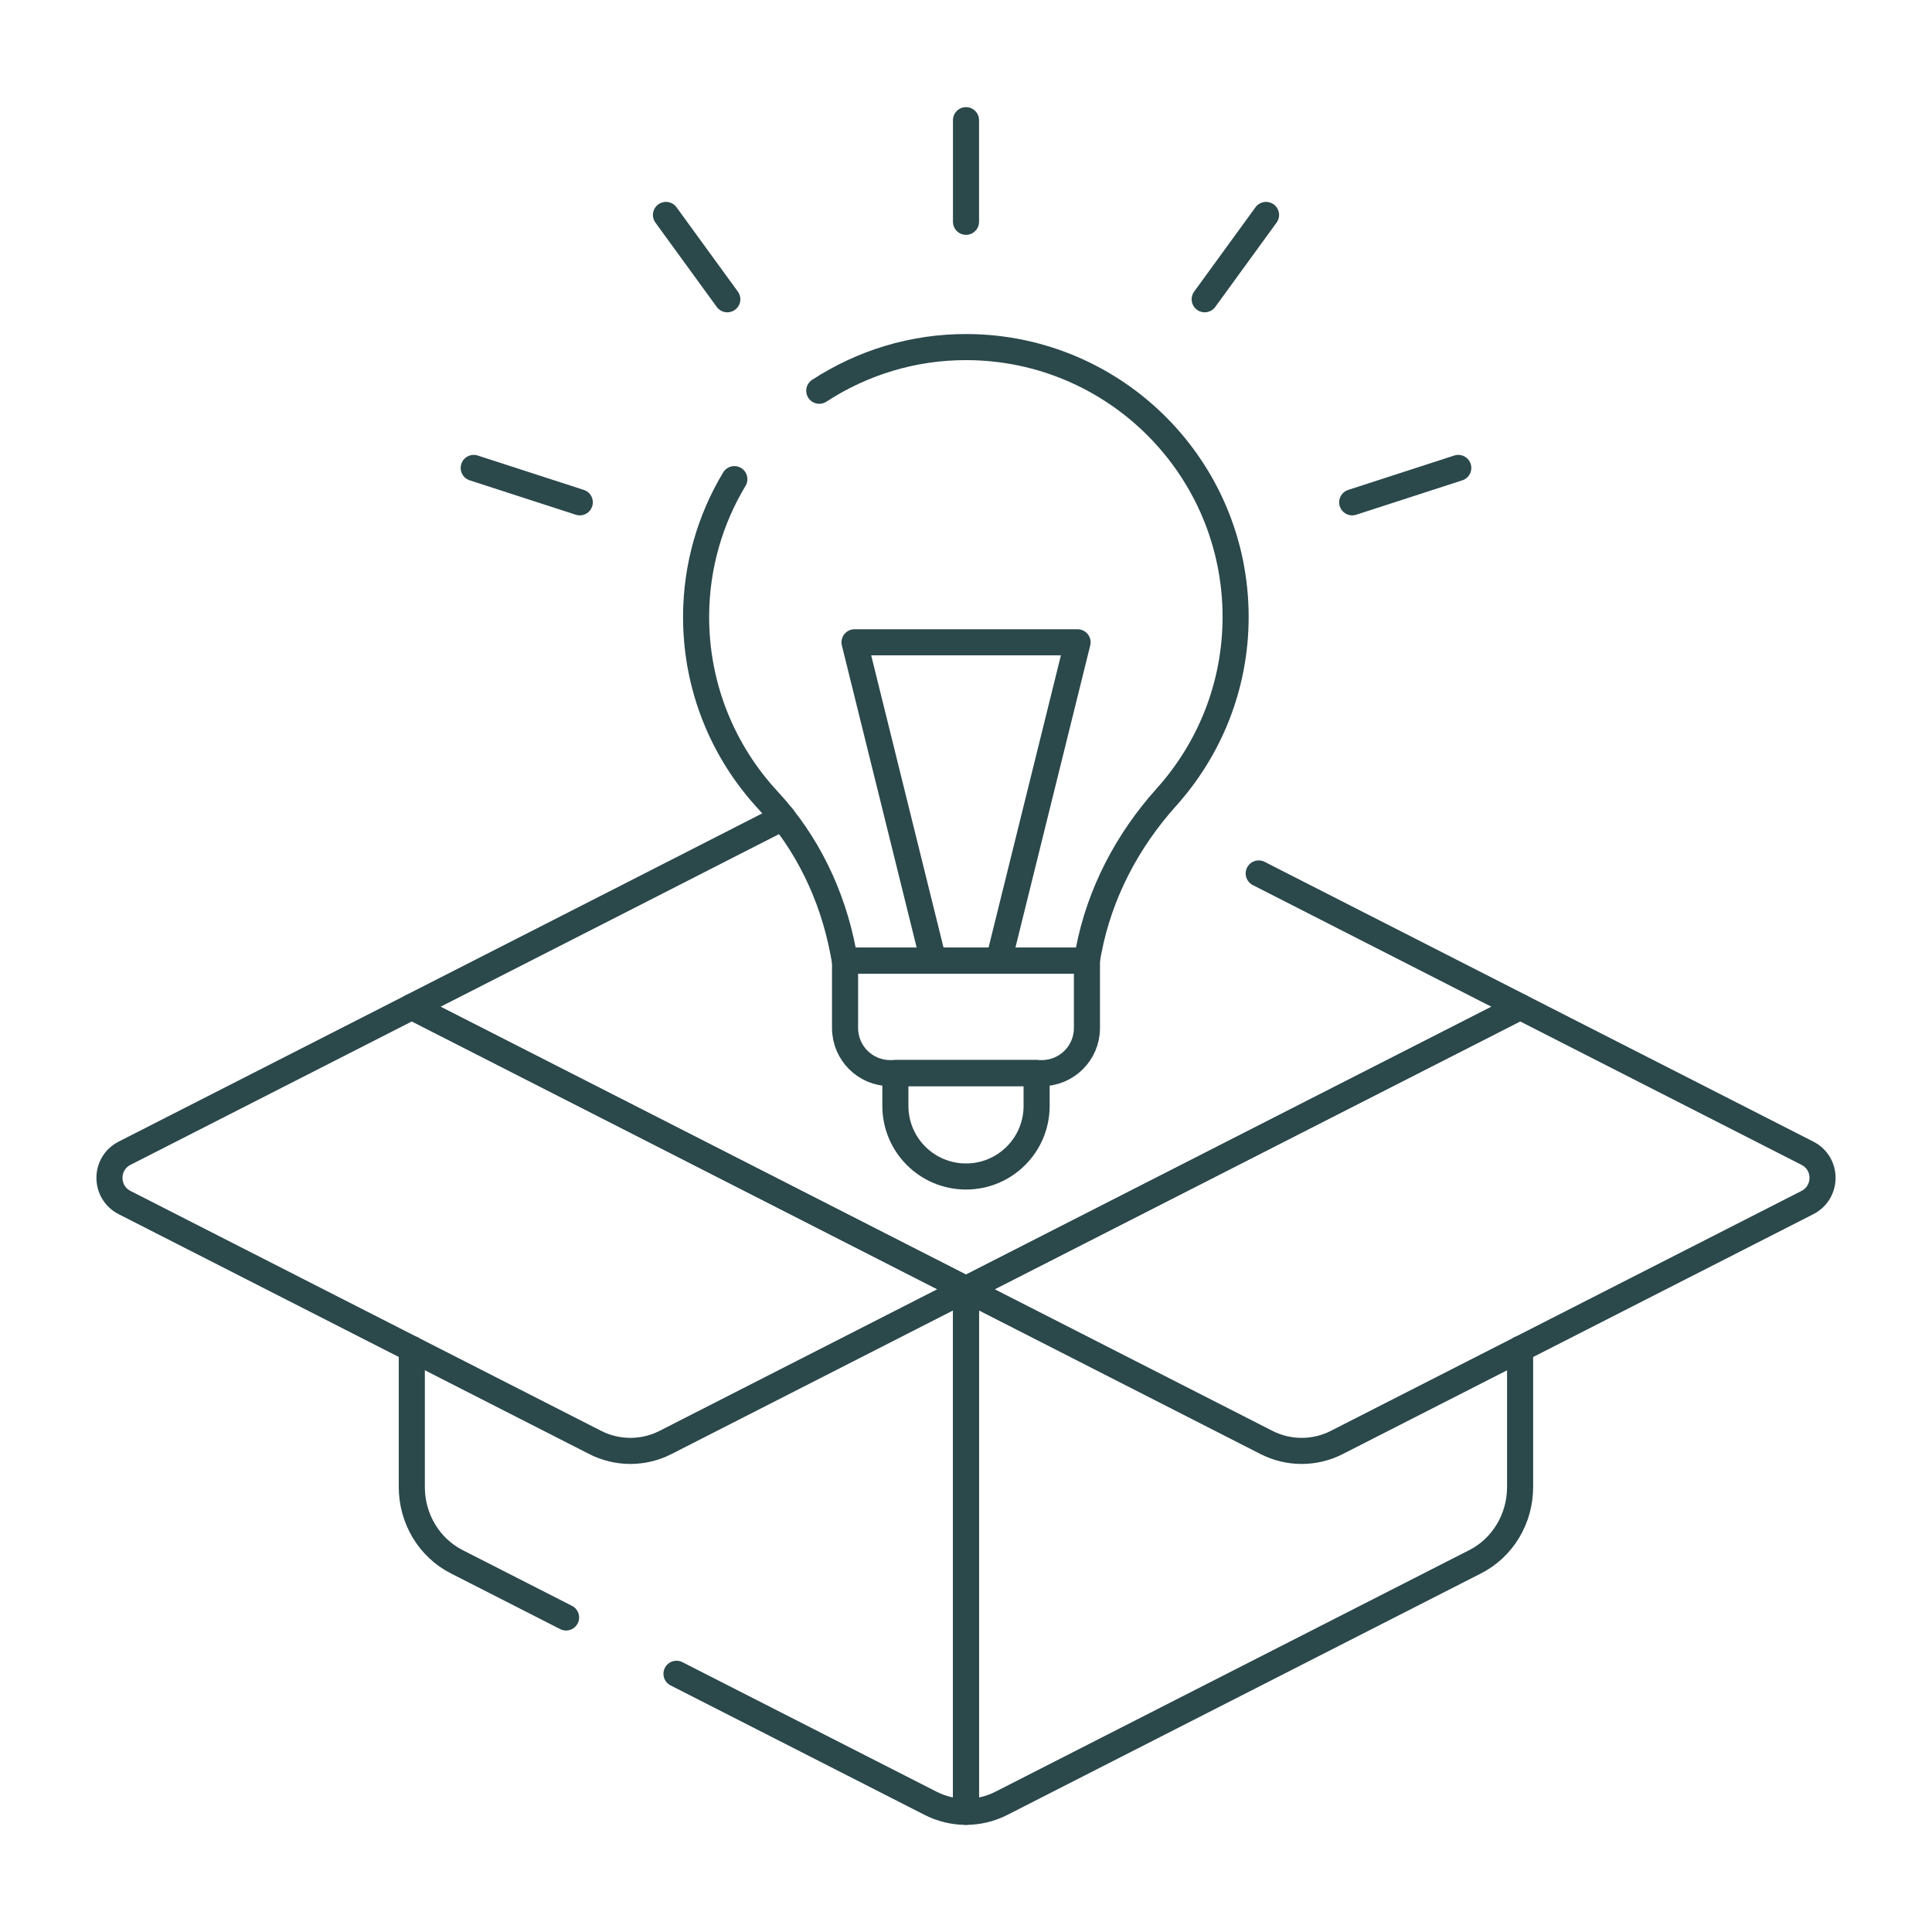 <?xml version="1.0" encoding="UTF-8"?><svg id="Layer_1" xmlns="http://www.w3.org/2000/svg" viewBox="0 0 200 200"><defs><style>.cls-1{fill:none;stroke:#2b484b;stroke-linecap:round;stroke-linejoin:round;stroke-width:2.7px;}</style></defs><path class="cls-1" d="m58.6,167.44l-11.32-5.77c-2.85-1.45-4.65-4.45-4.65-7.73v-14.3"/><path class="cls-1" d="m100,133.46v54.1c-1.26,0-2.52-.3-3.68-.89l-26.29-13.4"/><path class="cls-1" d="m157.36,139.64v14.3c0,3.28-1.8,6.28-4.65,7.73l-49.03,25c-1.16.59-2.42.89-3.68.89v-54.1"/><path class="cls-1" d="m42.64,104.22l-29.74,15.16c-2.09,1.06-2.09,4.04,0,5.11l48.71,24.83c2.29,1.17,5,1.17,7.29,0l31.1-15.86-57.36-29.24Z"/><path class="cls-1" d="m157.36,104.22l29.74,15.16c2.09,1.06,2.09,4.04,0,5.11l-48.71,24.83c-2.29,1.17-5,1.17-7.29,0l-31.1-15.86,57.36-29.24Z"/><polyline class="cls-1" points="130.3 90.42 134.91 92.77 157.37 104.22 134.91 115.66 100 133.46 65.09 115.66 42.63 104.22 65.09 92.77 81.04 84.63"/><g><path class="cls-1" d="m76.02,49.6c-2.49,4.14-3.93,8.97-3.96,14.11-.04,7.4,2.8,14.13,7.45,19.14,4.04,4.35,6.66,9.82,7.77,15.64l.18.95h25.04l.19-1c1.14-5.95,4-11.4,8.05-15.91,4.45-4.95,7.17-11.49,7.17-18.67,0-15.38-12.42-27.85-27.78-27.93-5.63-.03-10.9,1.64-15.32,4.52"/><path class="cls-1" d="m112.52,99.45h-25.04v6.97c0,2.58,2.09,4.67,4.67,4.67h15.7c2.58,0,4.67-2.09,4.67-4.67v-6.97Z"/><path class="cls-1" d="m100,121.79h0c-4.04,0-7.31-3.27-7.31-7.31v-3.4h14.62v3.4c0,4.04-3.27,7.31-7.31,7.31Z"/><polyline class="cls-1" points="96.62 99.45 88.46 66.49 111.55 66.49 103.39 99.45"/></g><g><g id="_Radial_Repeat_"><line class="cls-1" x1="60.02" y1="52" x2="49.04" y2="48.44"/></g><g id="_Radial_Repeat_-2"><line class="cls-1" x1="75.29" y1="30.98" x2="68.94" y2="22.25"/></g><g id="_Radial_Repeat_-3"><line class="cls-1" x1="100" y1="22.96" x2="100" y2="12.44"/></g><g id="_Radial_Repeat_-4"><line class="cls-1" x1="131.06" y1="22.25" x2="124.71" y2="30.98"/></g><g id="_Radial_Repeat_-5"><line class="cls-1" x1="150.96" y1="48.44" x2="139.98" y2="52"/></g></g></svg>